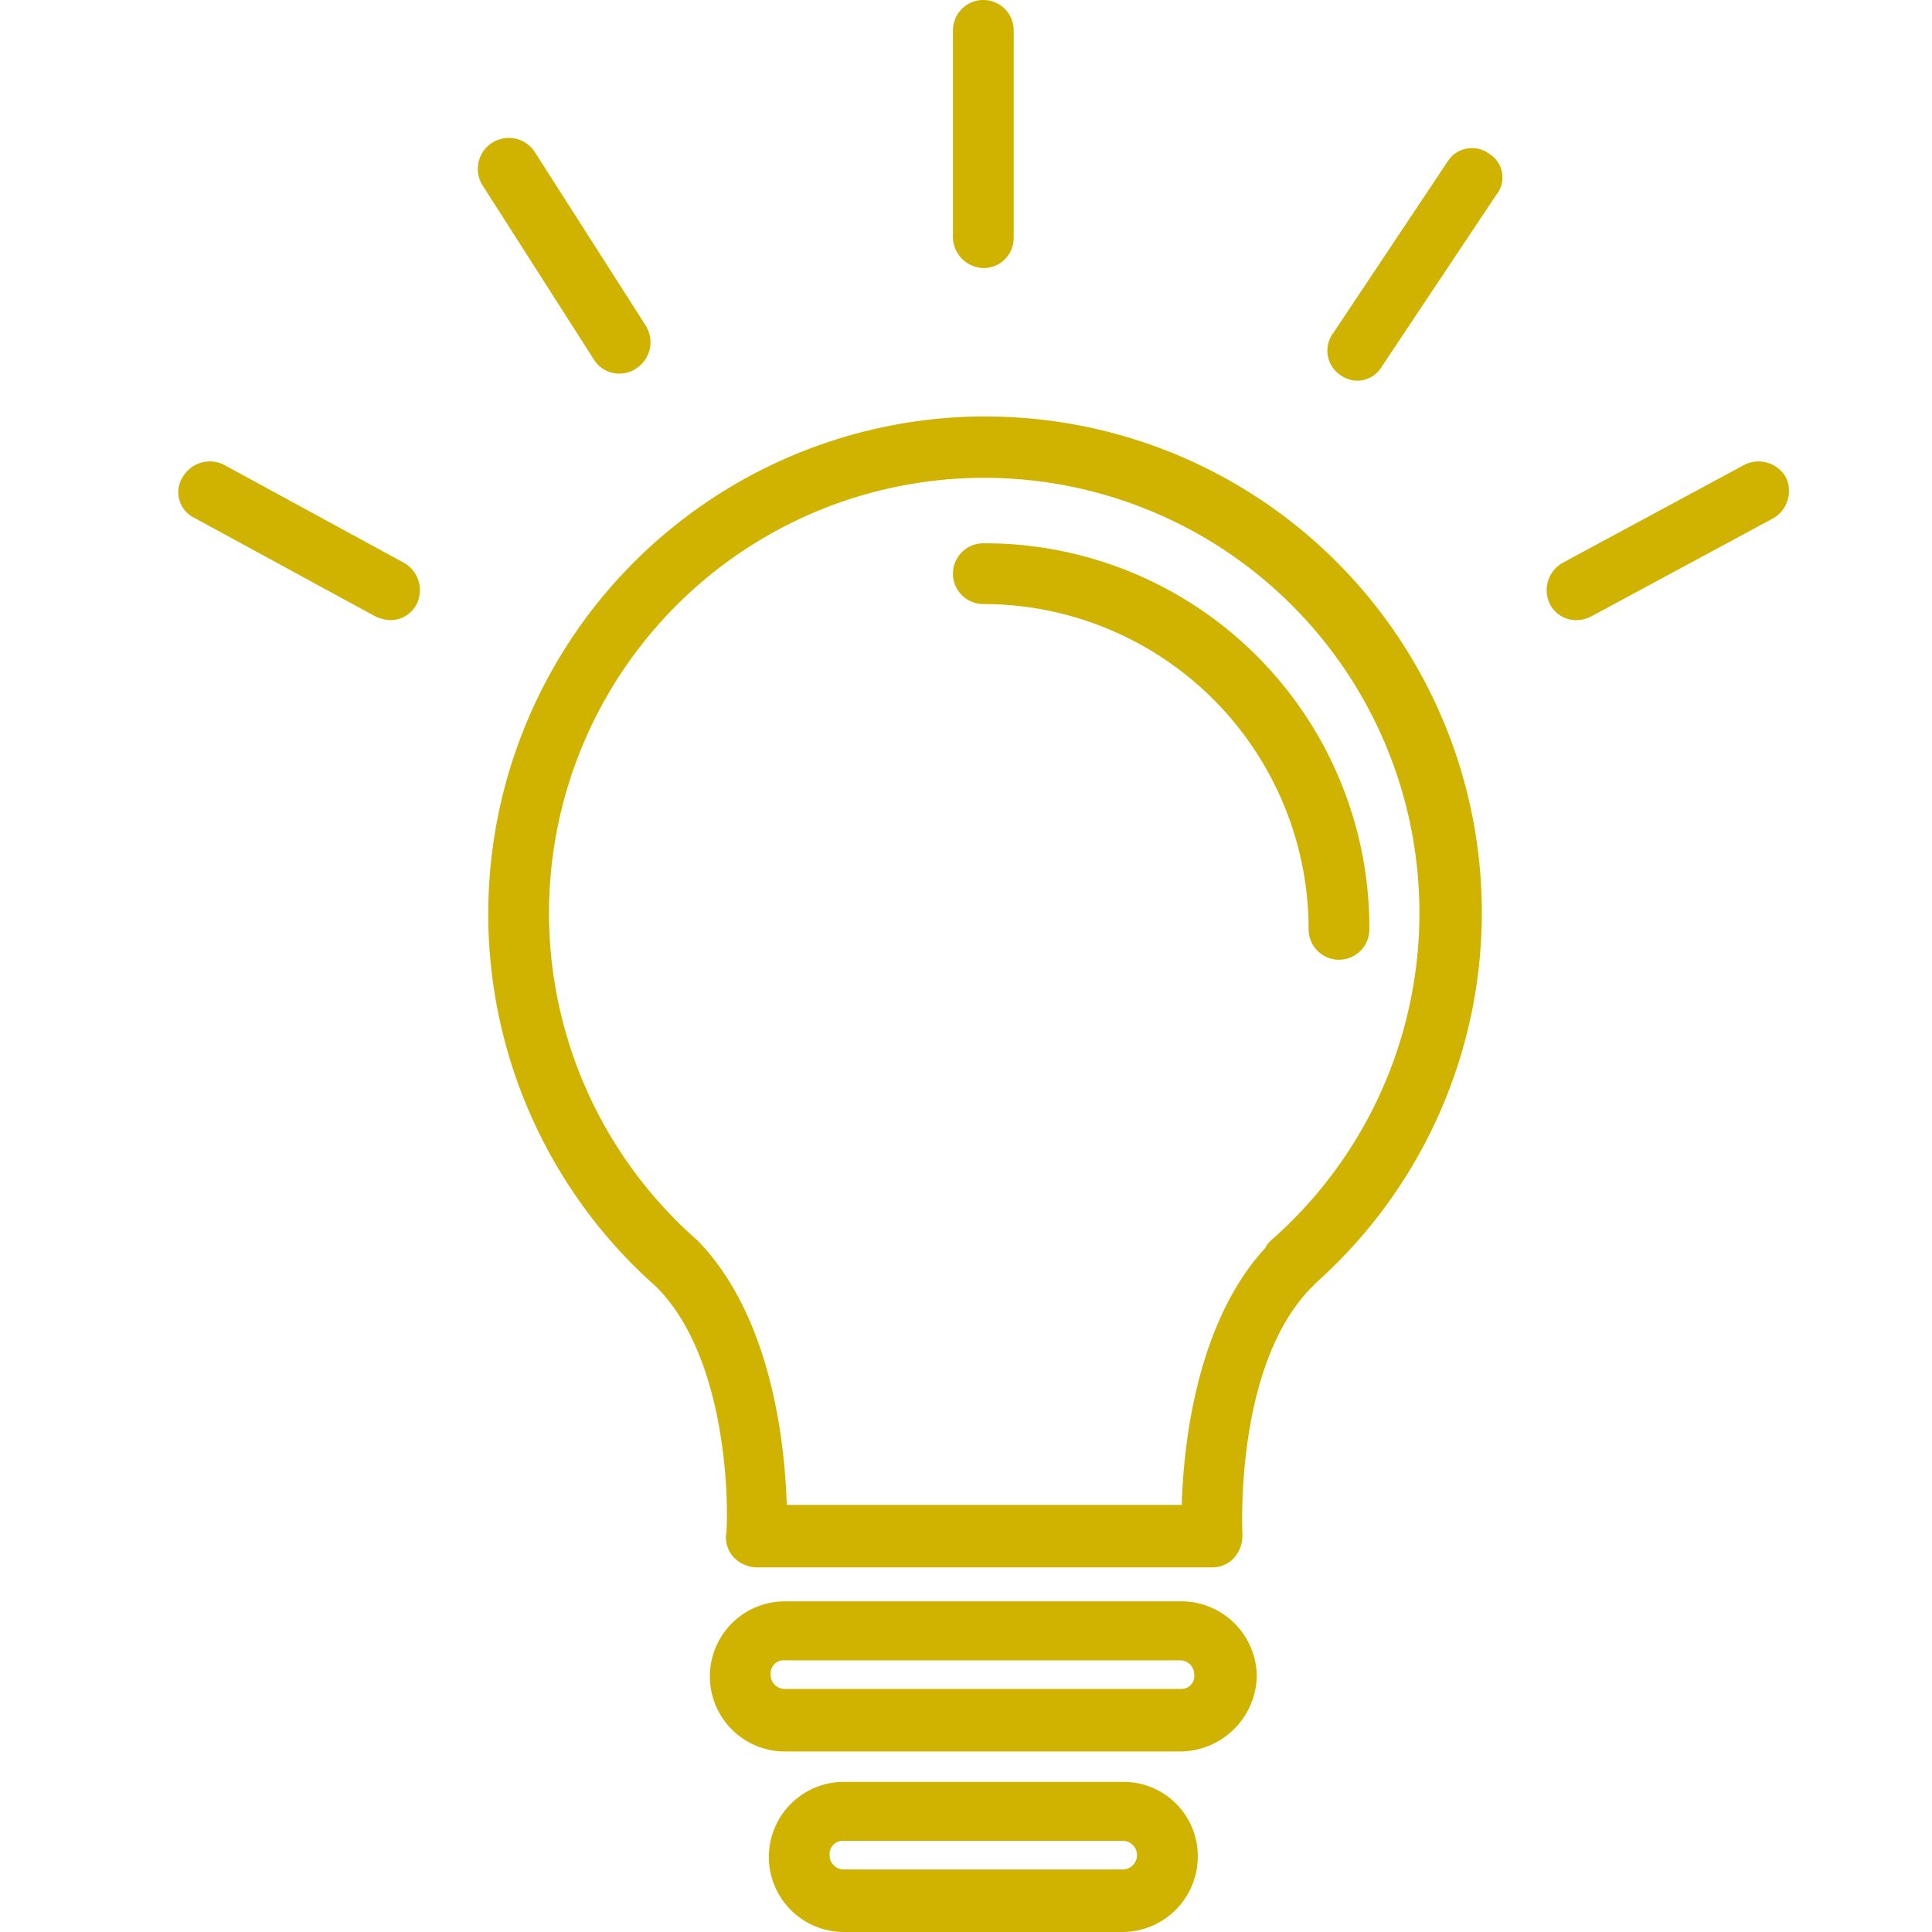 <?xml version="1.0" encoding="UTF-8"?>
<svg xmlns="http://www.w3.org/2000/svg" xmlns:xlink="http://www.w3.org/1999/xlink" width="65" height="65" viewBox="0 0 65 65">
  <defs>
    <clipPath id="clip-path">
      <rect id="Rectangle_57" data-name="Rectangle 57" width="65" height="65" transform="translate(313 5155)" fill="#fff"></rect>
    </clipPath>
  </defs>
  <g id="dlaczego-icon1" transform="translate(-313 -5155)" clip-path="url(#clip-path)">
    <g id="_005-lightbulb" data-name="005-lightbulb" transform="translate(283.034 5155)">
      <g id="Group_68" data-name="Group 68" transform="translate(35.966)">
        <g id="Group_67" data-name="Group 67" transform="translate(0)">
          <path id="Path_75" data-name="Path 75" d="M122.045,93.2a16.741,16.741,0,0,0-11.064,29.283c2.646,2.646,2.405,8.3,2.345,8.358a1,1,0,0,0,.3.782,1.109,1.109,0,0,0,.722.3h15.333a1,1,0,0,0,.722-.3,1.143,1.143,0,0,0,.3-.782c0-.06-.3-5.712,2.345-8.358l.18-.18a16.691,16.691,0,0,0-11.184-29.1Zm9.621,27.72c-.06.06-.18.18-.18.241-2.345,2.525-2.766,6.674-2.826,8.659H115.371c-.06-1.984-.481-6.314-3.006-8.9a14.642,14.642,0,1,1,19.3,0Z" transform="translate(-94.902 -79.19)" fill="#cfb300"></path>
          <path id="Path_76" data-name="Path 76" d="M210.351,121.6a1.022,1.022,0,0,0,0,2.044,10.945,10.945,0,0,1,10.944,10.944,1.022,1.022,0,1,0,2.044,0A12.934,12.934,0,0,0,210.351,121.6Z" transform="translate(-183.268 -103.321)" fill="#cfb300"></path>
          <path id="Path_77" data-name="Path 77" d="M170.8,358.4H157.454a2.525,2.525,0,1,0,0,5.051h13.289a2.593,2.593,0,0,0,2.586-2.525A2.541,2.541,0,0,0,170.8,358.4Zm0,2.946H157.454a.474.474,0,0,1-.481-.481.443.443,0,0,1,.481-.481h13.289a.474.474,0,0,1,.481.481A.429.429,0,0,1,170.8,361.346Z" transform="translate(-137.046 -304.524)" fill="#cfb300"></path>
          <path id="Path_78" data-name="Path 78" d="M180.035,398.8h-9.38a2.525,2.525,0,1,0,0,5.051h9.38a2.541,2.541,0,0,0,2.525-2.525A2.5,2.5,0,0,0,180.035,398.8Zm0,2.946h-9.38a.474.474,0,0,1-.481-.481.443.443,0,0,1,.481-.481h9.38a.481.481,0,1,1,0,.962Z" transform="translate(-148.262 -338.851)" fill="#cfb300"></path>
          <path id="Path_79" data-name="Path 79" d="M210.351,9.019A1.013,1.013,0,0,0,211.373,8V1.022a1.022,1.022,0,1,0-2.044,0V8A1.054,1.054,0,0,0,210.351,9.019Z" transform="translate(-183.268)" fill="#cfb300"></path>
          <path id="Path_80" data-name="Path 80" d="M298.575,33.307a.97.97,0,0,0-1.383.241l-3.848,5.772a.991.991,0,0,0,.241,1.443.97.97,0,0,0,.541.18.96.96,0,0,0,.842-.481l3.848-5.772A.932.932,0,0,0,298.575,33.307Z" transform="translate(-254.475 -28.135)" fill="#cfb300"></path>
          <path id="Path_81" data-name="Path 81" d="M107.833,38.83a.97.97,0,0,0,.541-.18,1.053,1.053,0,0,0,.3-1.443l-3.728-5.833a1.042,1.042,0,0,0-1.744,1.142l3.728,5.833A1,1,0,0,0,107.833,38.83Z" transform="translate(-92.956 -26.263)" fill="#cfb300"></path>
          <path id="Path_82" data-name="Path 82" d="M43.566,106.708,37.493,103.4a1.059,1.059,0,0,0-1.383.421.96.96,0,0,0,.421,1.383l6.073,3.307a1.415,1.415,0,0,0,.481.12.992.992,0,0,0,.9-.541A1.059,1.059,0,0,0,43.566,106.708Z" transform="translate(-35.966 -87.767)" fill="#cfb300"></path>
          <path id="Path_83" data-name="Path 83" d="M350.267,103.821a1.059,1.059,0,0,0-1.383-.421l-6.133,3.307a1.059,1.059,0,0,0-.421,1.383.992.992,0,0,0,.9.541,1.133,1.133,0,0,0,.481-.12l6.133-3.307A1.059,1.059,0,0,0,350.267,103.821Z" transform="translate(-296.186 -87.767)" fill="#cfb300"></path>
        </g>
      </g>
    </g>
  </g>
</svg>
